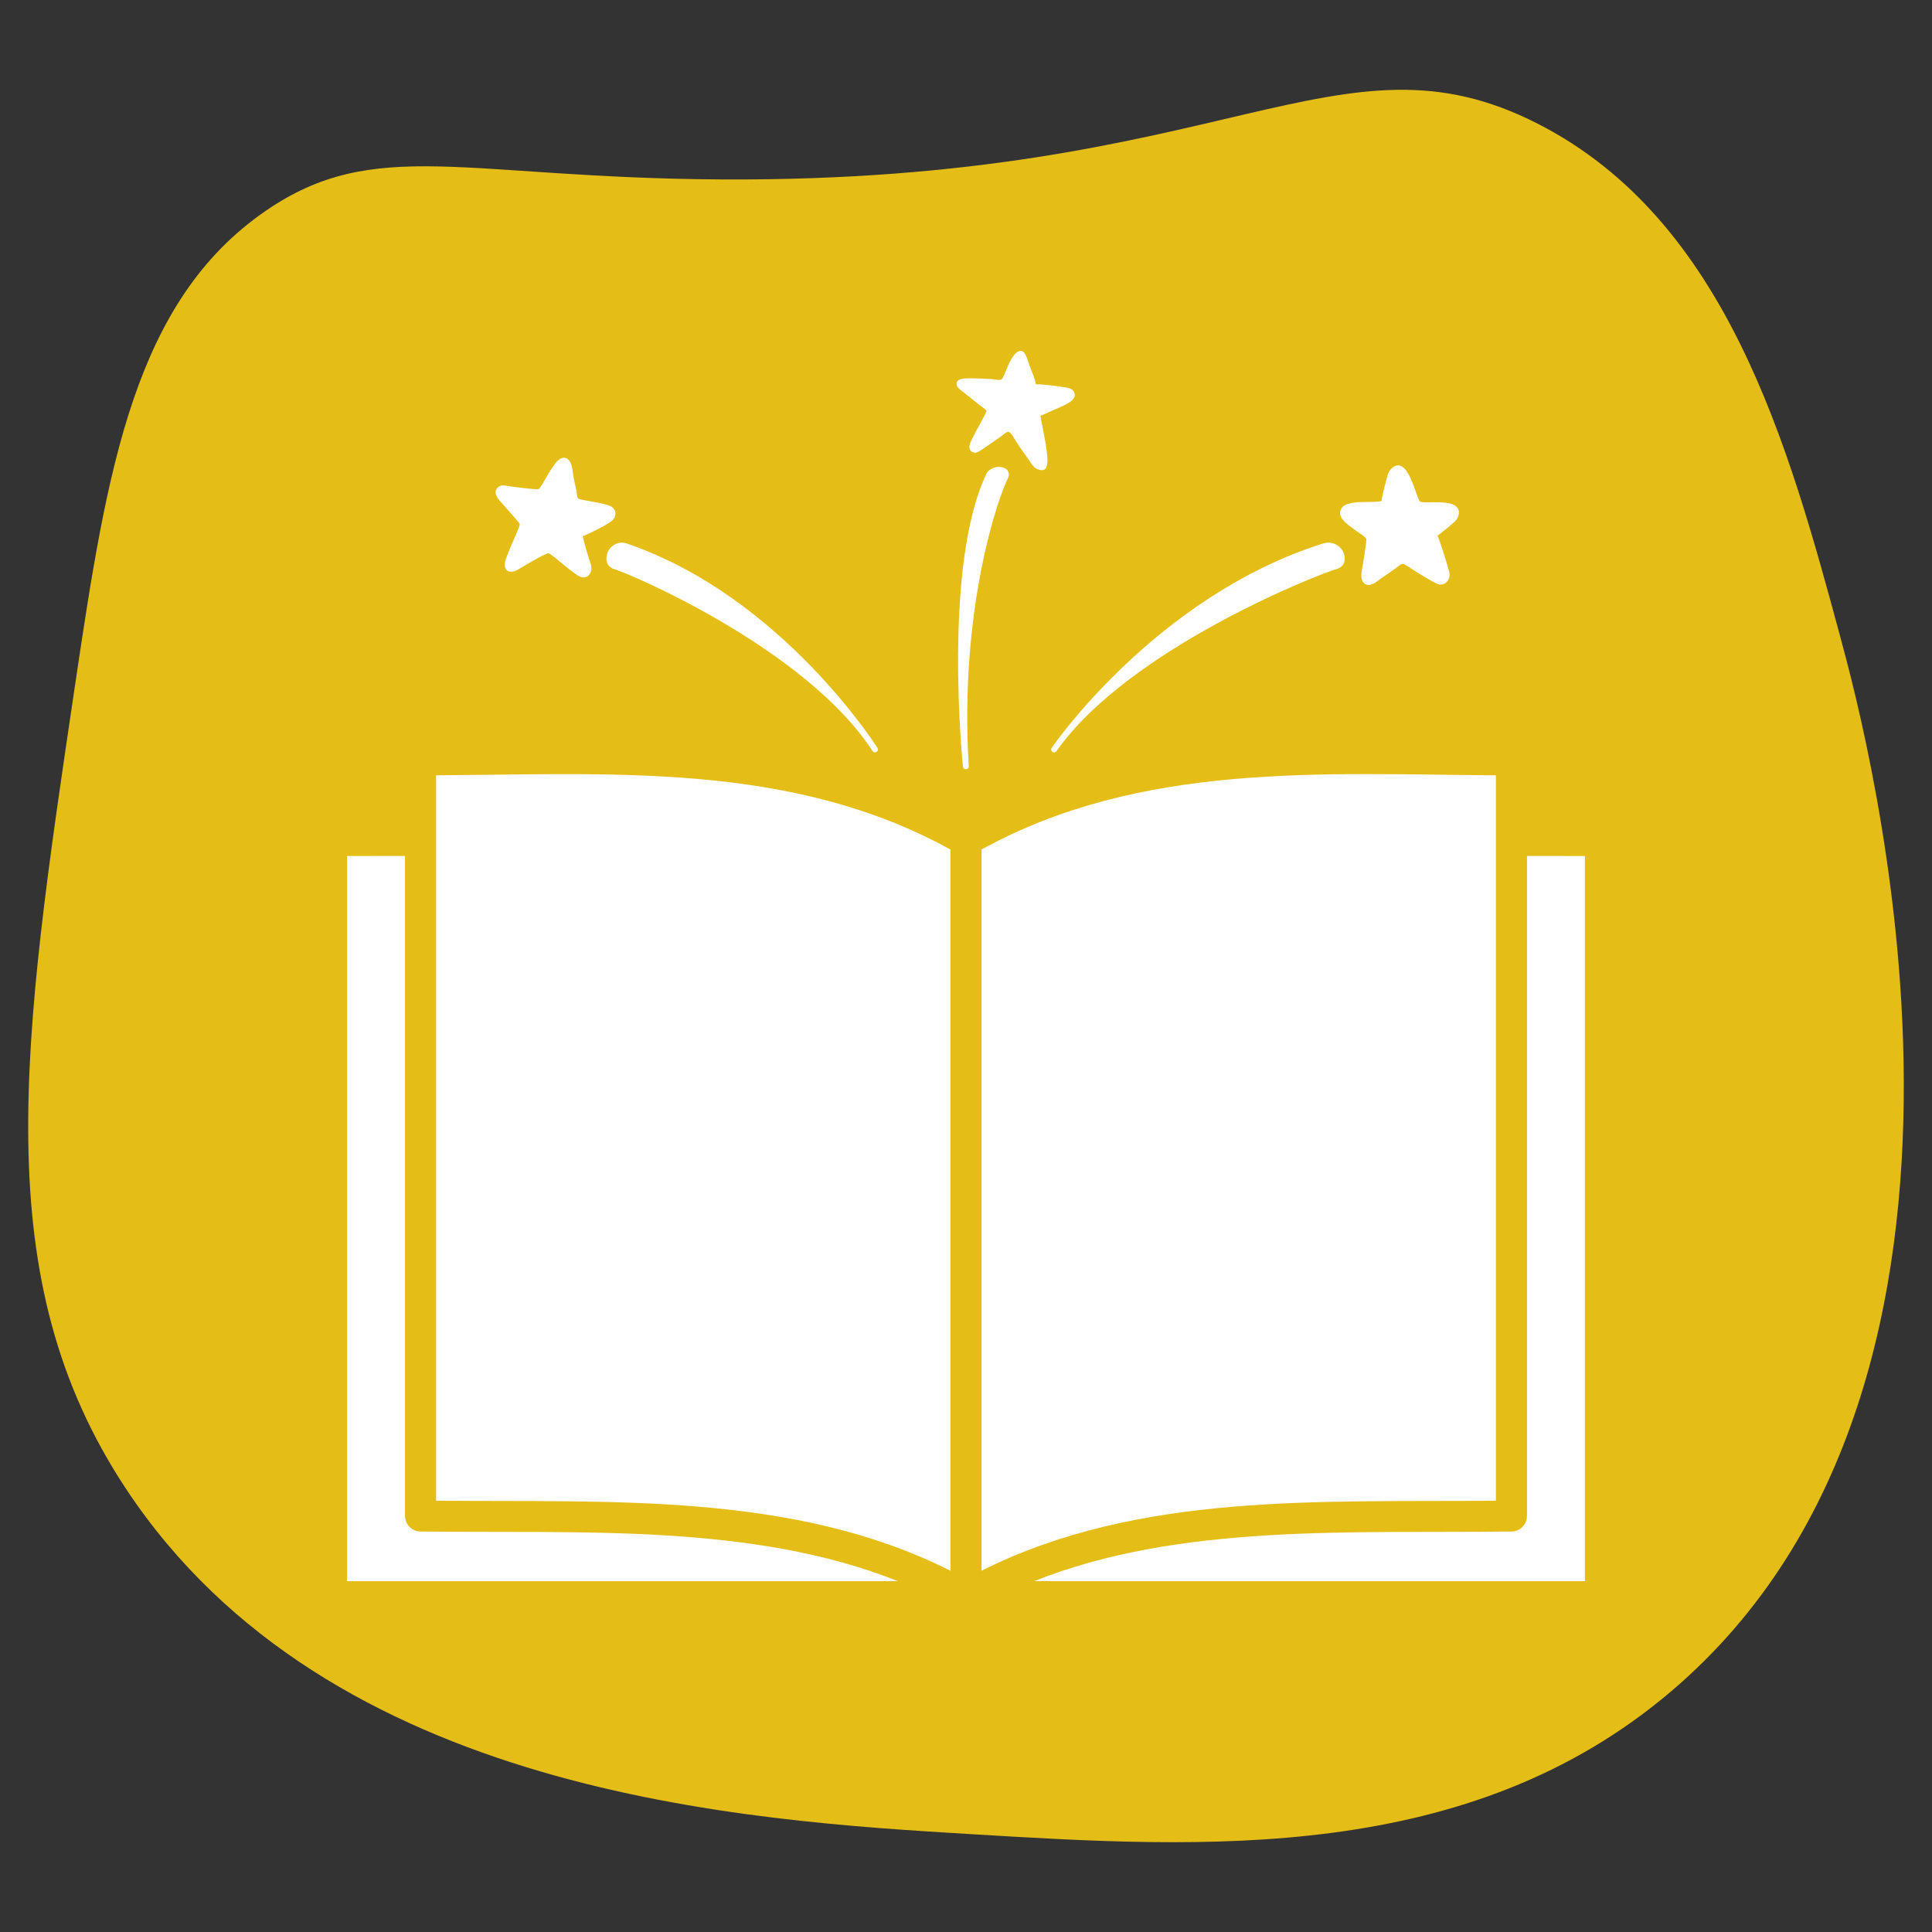 <?xml version="1.0" encoding="UTF-8"?><svg id="Layer_2" xmlns="http://www.w3.org/2000/svg" viewBox="0 0 2500 2500"><rect x="0" y="0" width="2500" height="2500" fill="#333333" stroke="none"/><defs><style>.cls-1,.cls-2{fill-rule:evenodd;}.cls-1,.cls-2,.cls-3{fill:#fff;}.cls-2{stroke:#fff;stroke-linecap:round;stroke-linejoin:round;stroke-width:7.54px;}.cls-4{fill:#e5bd17;}</style></defs><path class="cls-4" d="M2381.56,824.98c32.94,121.95,258.4,956.7-218.45,1363.06-262.99,224.12-605.33,203.49-905.5,185.41-292.19-17.6-831.58-50.1-1094.19-446.37C-17.28,1654.39,27.92,1352.29,97.79,881.98c41.06-276.43,76.2-492.09,245.54-608.81,141.89-97.8,256.92-42.67,591.75-40.98,653.8,3.32,796.5-203.9,1054.81-72.08,244.74,124.88,324.56,416.4,391.67,664.86Z"/><path class="cls-1" d="M1161.85,2046c-188.71-75.21-411.17-61.51-617.89-64.24-10.97-.15-19.82-9.08-19.82-20.05h-.08v-854.12l-74.91.08v938.34h712.7Z"/><path class="cls-1" d="M564.31,1941.89c225.48,2.35,462.47-11.58,665.56,90.65v-933.27c-184.4-101.77-390.51-99.27-592.47-96.78-25.8.3-51.68.61-73.09.76v938.64Z"/><path class="cls-1" d="M1270.13,1099.27v933.27c203.01-102.23,440.08-88.3,665.56-90.65v-938.64c-224.12-1.44-459.6-17.63-665.56,96.02h0Z"/><path class="cls-1" d="M1975.94,1107.59v854.12h-.08c0,10.97-8.85,19.9-19.82,20.05-206.72,2.73-429.25-10.97-617.89,64.24h712.7v-938.34l-74.91-.08Z"/><path class="cls-2" d="M1249.8,991.62s-26.77-259.58,30.39-377.62c.66-1.36,2.08-2.51,3.6-3.43.31-.19.62-.38.94-.56,3.96-2.34,8.64-2.71,12.89-1.1h0c3.35.59,5.14,4.68,3.45,7.92-12.13,23.14-63.83,168.54-51.27,374.79Z"/><path class="cls-2" d="M1132.22,969.76s-122.99-194.9-322.62-263c-9.62-3.28-19.95,3.56-21.03,14.43-.52,5.22,1.14,9.97,7.8,11.81,17.75,4.89,248.48,102.33,335.85,236.76Z"/><path class="cls-2" d="M1364.01,969.76s133.21-194.9,349.42-263c10.42-3.28,21.61,3.56,22.78,14.43.56,5.22-1.24,9.97-8.45,11.81-19.23,4.89-269.12,102.33-363.75,236.76Z"/><path class="cls-3" d="M1880.59,652.98c-13.1-5.73-38.68-1.06-43.01-4.01-3.66-2.48-9.36-31.03-19.91-42.43-8.82-9.54-18.82-1.67-22.05,8.08-.05.15-8.16,29.09-7.86,33.77-14.33,2.56-30.15-.68-44.21,3.84-8.69,2.79-12.58,11.5-6.82,19.25,7.98,10.73,30.35,21.72,31.25,26.18.54,2.68-4.84,36.07-5.42,38.75-4.44,20.34,7.19,25.3,19.31,15.95,7.47-5.76,15.6-10.72,23.18-16.36,11.4-8.49,7.87-8.64,23.33,1.19,2.02,1.28,28.19,18.09,33.75,19.08,8.4,1.49,14.45-6.29,13.53-14.08-.61-5.16-11.6-40.21-15.53-49.21,4.27-2.42,20.2-15.87,22.92-18.72,6.37-6.68,7.15-17.06-2.47-21.26Z"/><path class="cls-3" d="M791.35,655.73c-7.93-5.34-41.42-8.12-43.42-10.92-1.74-2.44-1.21-6.26-1.83-9.03-1.88-8.43-4.11-17.44-5.06-26.02-2.13-19.31-13.25-22.77-23.01-9.46-12.19,16.63-17.36,30.44-21.13,32.5-2.37,1.29-35.54-3.23-37.76-3.6-5.11-.85-11.1-2.53-15.23,1.74-5.43,5.62-1.3,12.28,2.76,16.99,10.35,12.02,25.45,28.32,25.89,30.31.6,2.68-9.16,21.8-17.38,43.28-6.2,16.21,2.91,23.44,17.26,14.29,3-1.91,33.91-20.35,37.22-19.9,4.12.55,32.95,27.73,41.93,30.73,7.73,2.58,13.99-3.81,13.66-11.3-.32-7.36-2.45-6.45-11.3-41.5,4.46-1.37,31.28-14.21,37.95-19.97,5.99-5.18,6.33-13.5-.54-18.14Z"/><path class="cls-3" d="M1390.1,507.98c-1.93-5.05-7.86-6.21-12.6-6.89-12.21-1.77-24.77-3.73-37.11-3.84-1.2-7.97-5.26-16.14-8.03-23.7-3.19-8.73-6.36-25.7-17.01-17.27-10.03,7.94-15.65,32.32-19.4,34.69-2.58,1.63-9.34-.28-12.35-.42-29.12-1.28-46.73-3.28-45.87,6.69.4,4.65,5.93,7.8,9.2,10.46,29.45,23.94,28.22,21.34,29.51,23.88.91,1.78-14.23,26.07-21,41.67-2.01,4.63-1.66,10.41,4.01,12.16,5.24,1.62,7.28-1.14,34.88-19.92,2.06-1.4,8.62-7.73,11.1-6.6,3.95,1.8,7.85,10.37,10.31,13.9,7.68,11.03,6.89,10.37,14.8,21.23,3.16,4.33,6.5,10.87,11.69,12.98,20.26,8.19,13.45-20.17,3.96-69.08,4.91-1.41,9.62-4.12,14.31-6.14,17.21-7.41,33.62-13.3,29.59-23.83Z"/></svg>